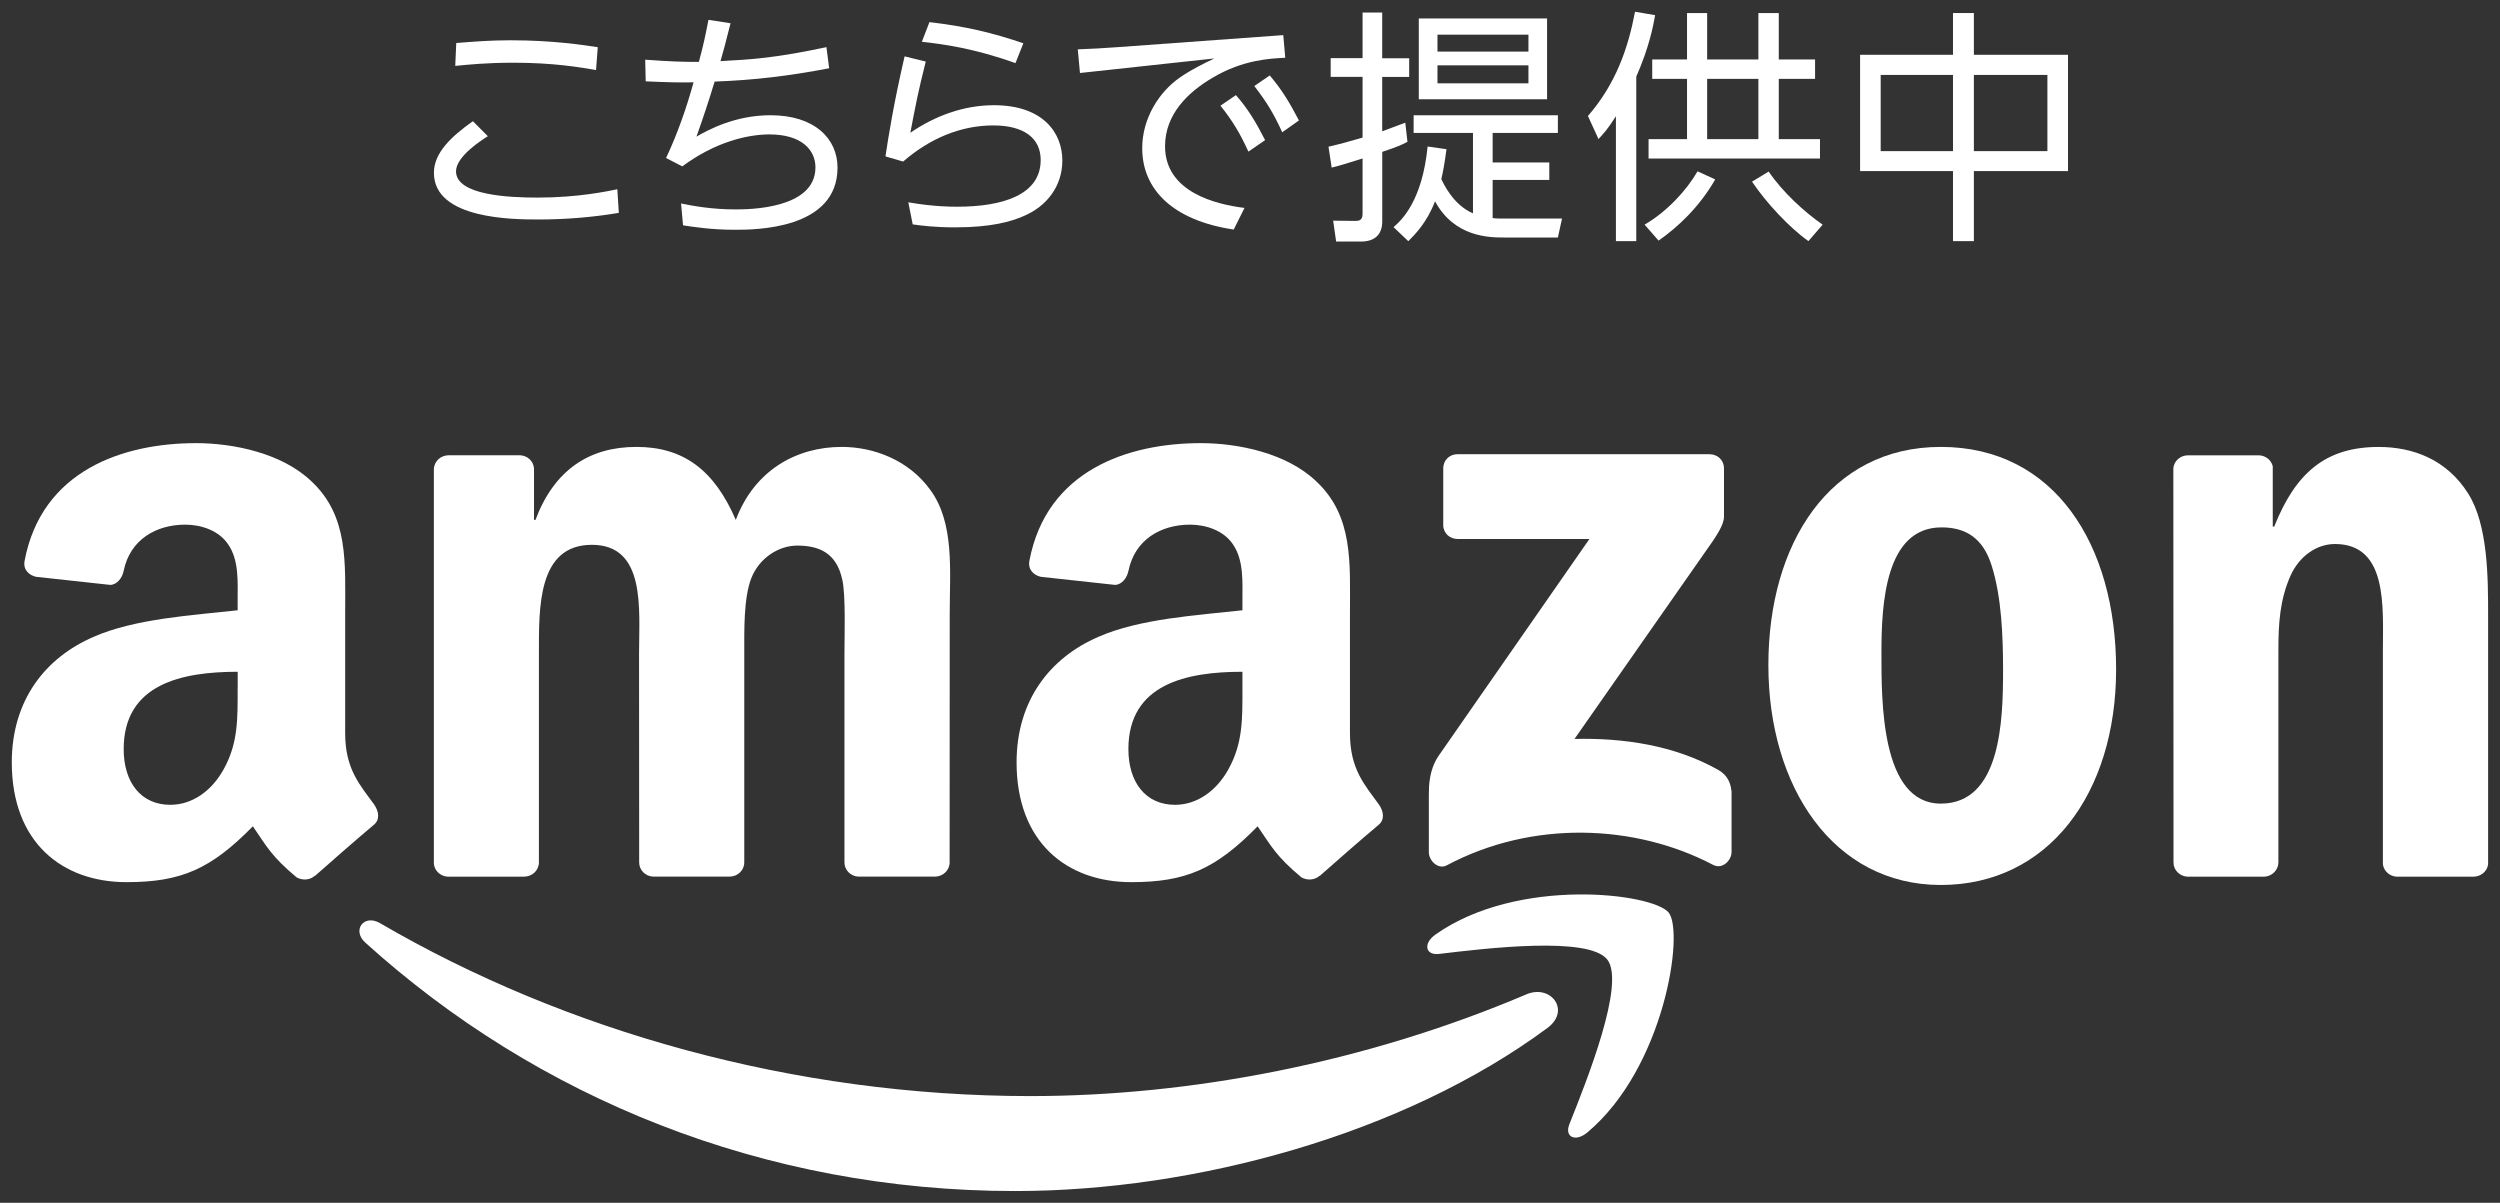 <svg width="106" height="51" viewBox="0 0 106 51" fill="none" xmlns="http://www.w3.org/2000/svg">
<rect x="0" y="0" width="106" height="51" fill="#333333" stroke="none"/>
<path d="M20.687 5.774C20.437 5.93 19.335 6.627 19.335 7.264C19.335 8.285 21.601 8.378 22.796 8.378C24.522 8.378 25.771 8.106 26.175 8.024L26.238 9.026C25.114 9.213 23.982 9.306 22.848 9.306C21.788 9.306 18.398 9.306 18.398 7.327C18.398 6.494 19.106 5.806 20.051 5.139L20.685 5.776L20.687 5.774ZM25.274 2.971C24.608 2.855 23.476 2.659 21.779 2.659C20.624 2.659 19.845 2.741 19.303 2.794L19.345 1.824C20.104 1.763 20.78 1.708 21.643 1.708C23.451 1.708 24.721 1.908 25.345 2.001L25.272 2.971H25.274Z" fill="white"/>
<path d="M28.877 8.628C29.346 8.723 30.156 8.879 31.175 8.879C31.704 8.879 34.575 8.879 34.575 7.096C34.575 6.376 34.012 5.699 32.62 5.699C31.695 5.699 30.322 6.021 28.928 7.054L28.241 6.7C28.73 5.659 29.094 4.617 29.407 3.491C28.751 3.501 28.335 3.491 27.378 3.449L27.357 2.531C28.491 2.613 28.959 2.624 29.499 2.624H29.633C29.831 1.874 29.883 1.635 30.039 0.841L30.975 0.986C30.715 2.007 30.694 2.091 30.549 2.592C31.891 2.521 32.888 2.457 35.041 1.999L35.156 2.895C33.462 3.217 32.015 3.396 30.301 3.459C30.03 4.345 29.812 5 29.53 5.793C30.051 5.49 31.185 4.886 32.672 4.886C34.533 4.886 35.511 5.875 35.511 7.107C35.511 9.742 31.987 9.742 31.166 9.742C30.125 9.742 29.388 9.617 28.961 9.554L28.877 8.628Z" fill="white"/>
<path d="M39.253 2.605C38.901 4.013 38.827 4.44 38.598 5.629C39.648 4.909 40.866 4.461 42.143 4.461C44.222 4.461 45.043 5.629 45.043 6.805C45.043 7.889 44.388 8.754 43.38 9.171C42.87 9.39 42.048 9.64 40.499 9.64C39.636 9.64 39.073 9.567 38.699 9.514L38.512 8.578C39.583 8.765 40.343 8.765 40.581 8.765C42.515 8.765 44.125 8.264 44.125 6.784C44.125 5.867 43.428 5.318 42.118 5.318C40.705 5.318 39.405 5.888 38.292 6.85L37.544 6.631C37.668 5.797 37.886 4.421 38.355 2.39L39.249 2.609L39.253 2.605ZM43.059 2.678C41.322 2.053 40.011 1.874 39.087 1.771L39.409 0.938C40.988 1.125 42.061 1.386 43.39 1.834L43.056 2.678H43.059Z" fill="white"/>
<path d="M54.411 1.491L54.495 2.449C53.85 2.481 52.706 2.533 51.438 3.282C50.398 3.886 49.398 4.823 49.398 6.202C49.398 8.161 51.583 8.67 52.767 8.816L52.309 9.733C49.73 9.348 48.43 8.035 48.43 6.284C48.43 5.002 49.159 3.886 50.033 3.282C50.532 2.939 51.009 2.71 51.488 2.478L45.791 3.095L45.698 2.093C46.27 2.072 46.822 2.041 47.393 1.999L54.411 1.489V1.491ZM52.404 4.034C52.903 4.606 53.235 5.147 53.641 5.941L52.933 6.429C52.559 5.616 52.267 5.137 51.748 4.48L52.404 4.032V4.034ZM53.838 3.2C54.359 3.815 54.659 4.316 55.075 5.107L54.367 5.608C53.983 4.775 53.712 4.337 53.183 3.647L53.838 3.198V3.2Z" fill="white"/>
<path d="M59.678 6.012C59.397 6.157 59.283 6.212 58.607 6.439V9.388C58.607 9.931 58.305 10.242 57.702 10.242H56.652L56.526 9.356L57.441 9.367C57.586 9.367 57.773 9.367 57.773 9.074V6.719C56.9 6.991 56.807 7.022 56.463 7.106L56.328 6.22C56.868 6.094 57.171 6.01 57.773 5.833V3.259H56.421V2.466H57.773V0.531H58.605V2.47H59.749V3.263H58.605V5.566C58.939 5.44 59 5.421 59.584 5.202L59.676 6.014L59.678 6.012ZM59.086 9.63C59.428 9.337 60.302 8.525 60.531 6.212L61.331 6.326C61.247 6.953 61.196 7.222 61.112 7.597C61.196 7.763 61.602 8.681 62.454 9.045V5.637H59.938V4.888H66.054V5.637H63.288V6.888H65.69V7.628H63.288V9.245C63.372 9.255 63.433 9.266 63.567 9.266H66.23L66.054 10.07H63.756C63.154 10.07 61.667 10.059 60.846 8.535C60.493 9.453 59.983 9.954 59.712 10.226L59.088 9.632L59.086 9.63ZM65.596 4.21H60.157V0.782H65.596V4.21ZM64.806 1.47H60.949V2.188H64.806V1.47ZM64.806 2.771H60.949V3.533H64.806V2.771Z" fill="white"/>
<path d="M69.378 10.223H68.515V4.928C68.162 5.482 68.004 5.648 67.776 5.896L67.328 4.918C68.513 3.554 69.034 2.041 69.325 0.498L70.178 0.643C70.094 1.112 69.928 1.998 69.378 3.249V10.219V10.223ZM69.731 9.525C70.667 8.982 71.509 8.077 71.976 7.264L72.725 7.607C72.039 8.805 71.112 9.651 70.323 10.202L69.731 9.525ZM72.383 0.553V2.522H74.556V0.553H75.42V2.522H76.959V3.345H75.42V5.898H77.167V6.723H69.899V5.898H71.53V3.345H70.054V2.522H71.53V0.553H72.383ZM74.556 3.345H72.383V5.898H74.556V3.345ZM74.993 7.275C75.585 8.15 76.512 8.992 77.28 9.525L76.677 10.223C75.867 9.651 74.88 8.588 74.286 7.702L74.991 7.275H74.993Z" fill="white"/>
<path d="M82.807 2.323V0.553H83.692V2.323H87.684V7.254H83.692V10.224H82.807V7.254H78.868V2.323H82.807ZM82.807 3.177H79.741V6.408H82.807V3.177ZM86.81 3.177H83.692V6.408H86.81V3.177Z" fill="white"/>
<path fill-rule="evenodd" clip-rule="evenodd" d="M65.608 43.588C59.508 48.101 50.663 50.5 43.046 50.5C32.372 50.5 22.76 46.545 15.486 39.964C14.914 39.446 15.425 38.741 16.111 39.141C23.959 43.719 33.663 46.474 43.689 46.474C50.451 46.474 57.883 45.068 64.722 42.159C65.753 41.721 66.618 42.841 65.608 43.588Z" fill="white"/>
<path fill-rule="evenodd" clip-rule="evenodd" d="M68.147 40.684C67.366 39.682 62.99 40.21 61.022 40.446C60.426 40.518 60.333 39.996 60.871 39.619C64.363 37.161 70.086 37.87 70.751 38.693C71.421 39.522 70.575 45.272 67.303 48.016C66.799 48.437 66.32 48.212 66.545 47.657C67.282 45.813 68.931 41.688 68.149 40.684H68.147Z" fill="white"/>
<path fill-rule="evenodd" clip-rule="evenodd" d="M61.194 22.252V19.863C61.196 19.499 61.469 19.257 61.799 19.259H72.482C72.824 19.259 73.097 19.507 73.097 19.861V21.909C73.093 22.252 72.805 22.7 72.293 23.413L66.759 31.331C68.813 31.283 70.987 31.592 72.851 32.642C73.271 32.88 73.385 33.229 73.418 33.575V36.123C73.418 36.475 73.034 36.881 72.631 36.668C69.344 34.943 64.981 34.753 61.343 36.69C60.972 36.887 60.583 36.487 60.583 36.136V33.714C60.583 33.326 60.592 32.663 60.98 32.072L67.391 22.854H61.809C61.467 22.854 61.194 22.609 61.192 22.252H61.194Z" fill="white"/>
<path fill-rule="evenodd" clip-rule="evenodd" d="M22.229 37.171H18.978C18.669 37.15 18.421 36.919 18.396 36.62V19.905C18.398 19.57 18.68 19.303 19.026 19.303H22.052C22.369 19.317 22.623 19.558 22.642 19.863V22.045H22.703C23.493 19.934 24.978 18.949 26.981 18.949C28.984 18.949 30.288 19.934 31.198 22.045C31.987 19.934 33.777 18.949 35.688 18.949C37.053 18.949 38.539 19.511 39.449 20.778C40.48 22.186 40.268 24.226 40.268 26.019L40.264 36.567C40.264 36.9 39.984 37.169 39.636 37.169H36.389C36.063 37.148 35.805 36.889 35.805 36.569V27.707C35.805 27.004 35.864 25.244 35.713 24.577C35.469 23.451 34.743 23.133 33.802 23.133C33.012 23.133 32.193 23.662 31.859 24.506C31.525 25.349 31.557 26.757 31.557 27.707V36.567C31.557 36.9 31.278 37.169 30.931 37.169H27.684C27.359 37.148 27.101 36.889 27.101 36.569L27.096 27.707C27.096 25.842 27.399 23.1 25.095 23.1C22.791 23.1 22.85 25.773 22.85 27.707V36.567C22.85 36.9 22.569 37.169 22.222 37.169L22.229 37.171Z" fill="white"/>
<path fill-rule="evenodd" clip-rule="evenodd" d="M82.291 18.949C87.115 18.949 89.723 23.1 89.723 28.376C89.723 33.652 86.841 37.523 82.291 37.523C77.74 37.523 74.979 33.37 74.979 28.201C74.979 23.032 77.587 18.949 82.291 18.949ZM82.32 22.361C79.924 22.361 79.773 25.631 79.773 27.671C79.773 29.71 79.743 34.073 82.291 34.073C84.838 34.073 84.93 30.556 84.93 28.412C84.93 27.006 84.87 25.316 84.445 23.979C84.082 22.818 83.353 22.361 82.322 22.361H82.32Z" fill="white"/>
<path fill-rule="evenodd" clip-rule="evenodd" d="M95.979 37.171H92.74C92.415 37.15 92.157 36.891 92.157 36.572L92.15 19.85C92.178 19.545 92.446 19.305 92.774 19.305H95.787C96.071 19.32 96.306 19.513 96.365 19.772V22.329H96.426C97.337 20.042 98.61 18.951 100.855 18.951C102.31 18.951 103.736 19.48 104.647 20.921C105.496 22.258 105.496 24.508 105.496 26.126V36.645C105.46 36.942 105.193 37.171 104.872 37.171H101.615C101.315 37.152 101.071 36.929 101.035 36.645V27.57C101.035 25.741 101.247 23.066 99.003 23.066C98.213 23.066 97.486 23.594 97.121 24.402C96.665 25.423 96.604 26.442 96.604 27.57V36.572C96.598 36.904 96.319 37.173 95.972 37.173L95.979 37.171Z" fill="white"/>
<path fill-rule="evenodd" clip-rule="evenodd" d="M52.679 29.188C52.679 30.457 52.708 31.514 52.07 32.644C51.553 33.56 50.732 34.124 49.821 34.124C48.575 34.124 47.844 33.172 47.844 31.762C47.844 28.988 50.327 28.483 52.679 28.483V29.188ZM55.955 37.129C55.74 37.323 55.43 37.335 55.186 37.205C54.107 36.306 53.913 35.892 53.323 35.035C51.541 36.856 50.276 37.403 47.966 37.403C45.23 37.403 43.103 35.711 43.103 32.326C43.103 29.683 44.533 27.884 46.568 27.004C48.33 26.227 50.793 26.086 52.679 25.876V25.453C52.679 24.676 52.74 23.761 52.284 23.091C51.889 22.491 51.129 22.245 50.459 22.245C49.22 22.245 48.117 22.881 47.847 24.2C47.79 24.495 47.576 24.785 47.282 24.8L44.132 24.457C43.865 24.396 43.571 24.183 43.647 23.775C44.371 19.945 47.821 18.789 50.915 18.789C52.496 18.789 54.562 19.212 55.81 20.41C57.391 21.889 57.238 23.866 57.238 26.017V31.089C57.238 32.617 57.87 33.286 58.464 34.107C58.672 34.404 58.718 34.755 58.454 34.972C57.79 35.53 56.61 36.557 55.961 37.136L55.953 37.129H55.955Z" fill="white"/>
<path fill-rule="evenodd" clip-rule="evenodd" d="M10.076 29.188C10.076 30.457 10.107 31.514 9.469 32.644C8.953 33.56 8.131 34.124 7.22 34.124C5.975 34.124 5.244 33.172 5.244 31.762C5.244 28.988 7.728 28.483 10.078 28.483V29.188H10.076ZM13.352 37.129C13.138 37.323 12.827 37.335 12.583 37.205C11.504 36.306 11.311 35.892 10.721 35.035C8.936 36.856 7.674 37.403 5.364 37.403C2.627 37.403 0.5 35.711 0.5 32.326C0.5 29.683 1.928 27.884 3.965 27.004C5.727 26.227 8.19 26.086 10.076 25.876V25.453C10.076 24.676 10.137 23.761 9.681 23.091C9.286 22.491 8.526 22.245 7.856 22.245C6.617 22.245 5.515 22.881 5.244 24.2C5.187 24.495 4.973 24.785 4.679 24.8L1.529 24.457C1.262 24.396 0.966 24.183 1.044 23.775C1.768 19.945 5.219 18.789 8.312 18.789C9.893 18.789 11.96 19.212 13.207 20.41C14.788 21.889 14.635 23.866 14.635 26.017V31.089C14.635 32.617 15.267 33.286 15.861 34.107C16.069 34.404 16.116 34.755 15.851 34.972C15.187 35.53 14.007 36.557 13.358 37.136L13.35 37.129H13.352Z" fill="white"/>
</svg>
